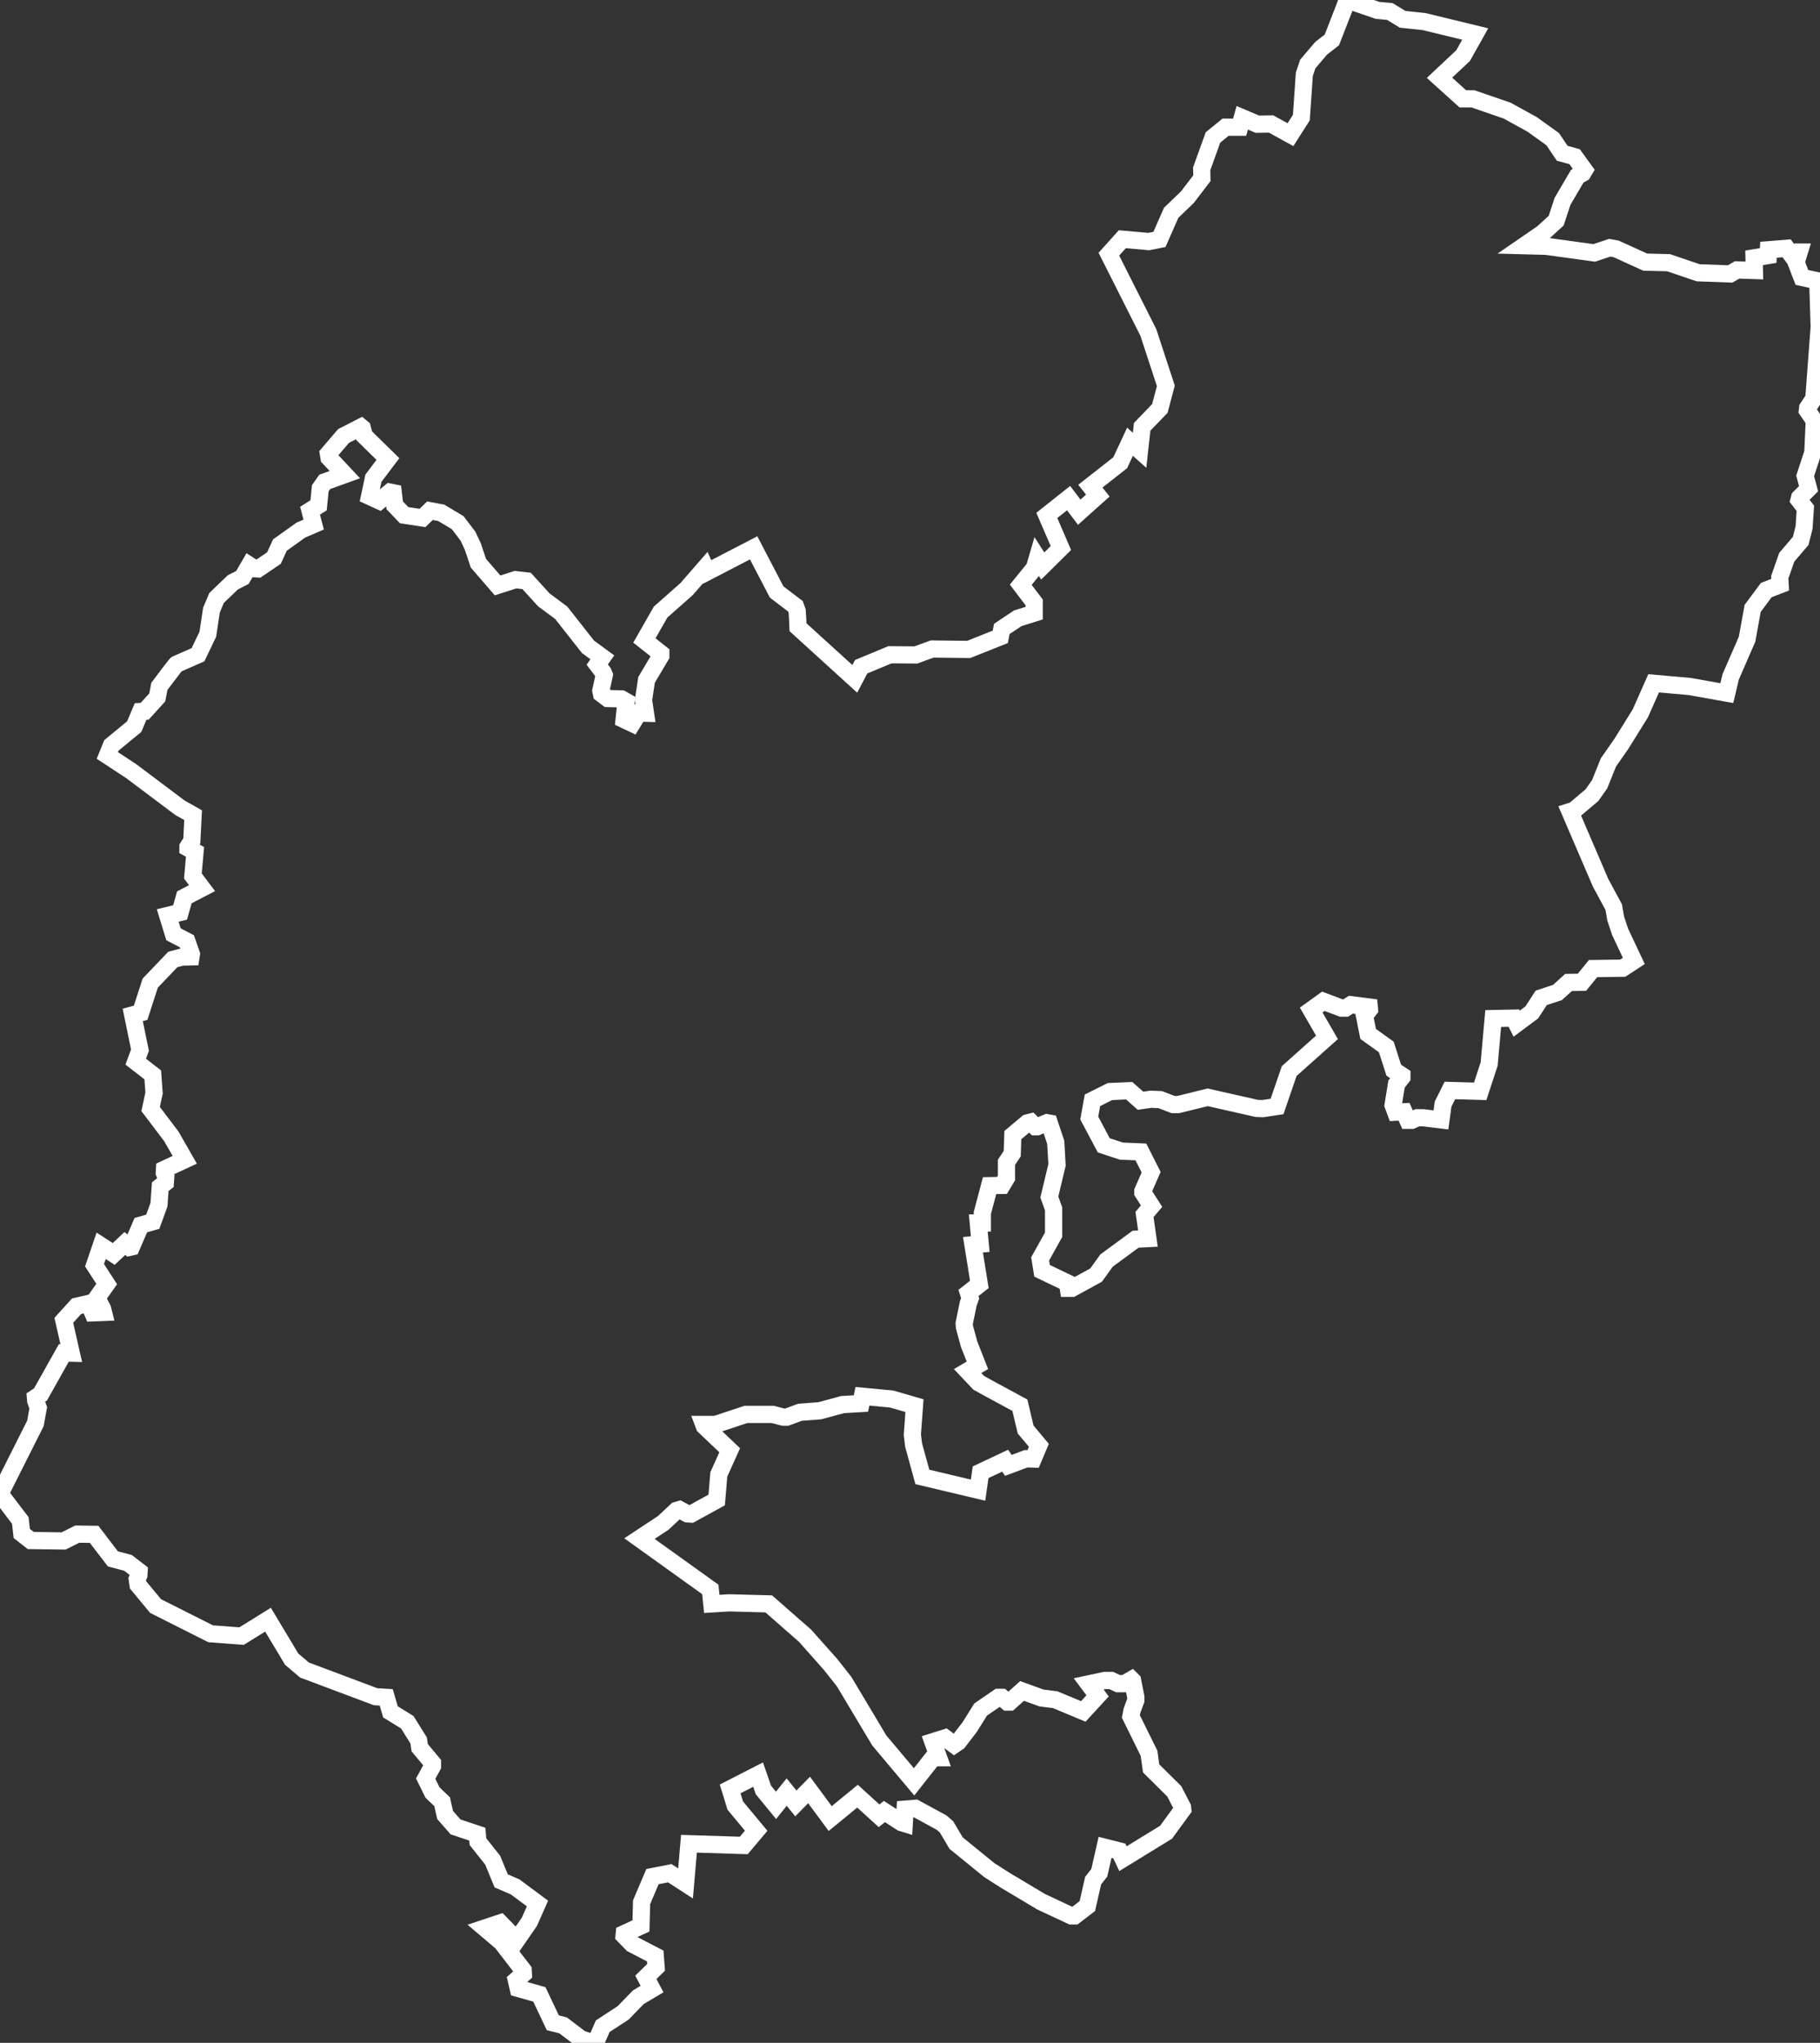 <?xml version="1.0" encoding="UTF-8"?> <svg xmlns="http://www.w3.org/2000/svg" xmlns:xlink="http://www.w3.org/1999/xlink" width="317.131" height="355.924" viewBox="0 0 317.131 355.924"><rect x="0" y="0" width="317.131" height="355.924" fill="#333333" stroke="none"/><defs><clipPath id="clip-path"><rect id="Rectangle_1707" data-name="Rectangle 1707" width="317.131" height="355.924" fill="none" stroke="#fff" stroke-width="3"></rect></clipPath></defs><g id="beds_map" transform="translate(0 -0.001)"><g id="Group_4495" data-name="Group 4495" transform="translate(0 0.001)" clip-path="url(#clip-path)"><path id="Path_6885" data-name="Path 6885" d="M233.863-1.894,240.349.33l2.328.217,2.218,1.361,3.527.376,10.9,2.648-3.187,5.69-3.1,2.907,2.426,2.187H256.9l6.333,2.182,4.559,2.515,3.855,2.769,1.5,2.225,2.131.594,2.594,3.586-1.009,1.683-.947.548-2.279,3.887-1.177,3.584-2.406,2.2,7.587,1.045,2.743-.914,1.666.3,4.961,2.259,3.988.1,5.178,1.76,4.917.177,1.2-.7,1.858.062-.044-1.927,2.551-.416.055-1.11,5.307-.422.571.775.2-.061h2.749l-.993,3.251.528,1.373,3.114.679.29,9.28-.006.079-.695,9.29,1.964.207L316.6,71.328l1.044,1.522-.283,6.279-1.261,3.83.7,2.635-1.483,1.482.787,1.023-.27,4.048-.715,2.814-2.462,2.879-1.035,2.947.12,2.095-3.033,1.166-1.91,2.566-.935,5.179-2.879,6.618-.965,4.075-7.8-1.39-5.148-.457-1.912,4.318-3.371,5.435-2.208,3.169-1.526,3.8-1.55,2.2L275.5,142.1l4.734,11.025,2.391,4.434.357,2.1.716,2.149,2.9,6.156-3.389,2.216-4.9.071-1.932,2.378-2.478.039-1.75,1.582-2.624.863-1.495,2.31-4.292,3.2-.861-1.722-1.314.027-.6,6.752-1.964,5.986-5.442-.153-.65,1.3-.536,3.969-4.464-.538h-.622l-.967.446h-1.969l-.646-1.437-1.533.079L241.2,192.7l.719-4.447.318-.408-.649-.427-1.312-4.085-3.238-2.324-.871-4.355-.436-.056-.84.538h-1.418l-2.664-1-.365.262,2.683,4.64-7.2,6.426-2.287,6.661-3.49.529-1.358-.047-8.344-1.887-4.963,1.223h-1.352l-2.263-.868-1.253-.057-2.37.339-2.036-1.8-2.42.107-2.091,1.046-.332,1.836,2,3.767,2.279.75,4.091.178,2.5,4.947-1.47,3.354,1.747,2.727-1.508,1.782.73,5.159-3.345.173-4.5,3.312-1.882,2.612-4.836,2.653h-2.3l-.227-1.416-4.424-2.119-.542-3.372,2.406-4.315v-3.849l-.806-2.258,1.391-5.8-.2-3.521-.615-1.844-.836.345h-1.216l-.476-.476-1.367,1.146-.1,2.988-.988,1.5v2.68l-1.423,2.371-1.856.032-.923,3.474v3.052h-.564l.322,3.543-1.157.1,1,6.2-1.771,1.389.135.421-.471,1.308-.645,3.157.015.244.756,2.784,1.89,4.8-1.191.7.478.505,1.944,1.072,5.607,3.032,1.077,4.547,2.665,3.181-1.76,4.171-1.96-.059-3.912,1.461-.5-.733-2.386,1.12-.564,3.949-12.167-2.89-1.789-6.5L157.473,250l.293-3.99-2.675-.775-3.614-.343-.221,1.074-4.192.244-3.966,1.075-3.389.255-2.359.875h-1.056l-1.859-.483h-4.214l-4.365,1.445,3.1,2.947-2.228,4.937-.417,5.006-5.546,3.05-1.4-.082-.948-.512-1.9,1.778-2.452,1.62,11.122,7.973.182,1.769,1.679-.1,7.485.2,6.8,5.958L145.853,289l2.467,3.122,6.123,10.242,4.8,5.709,2.317-2.942-.947-2.632,4.339-1.37,1.242.925,1.52-1.979,2.061-3.289,3.726-2.559h1.61l.6.507,2.051-1.839,4.069,1.476,2.415.3,4.125,1.719.938-1.022-2.222-2.963,5.238-1.118h1.645l1.19.558h.38l1.876-1.08,1.321,1.322.674,3.417v1.008l-.717,1.953-.072.388,3.046,6.164L202,307.4l3.823,3.788,1.691,3.252.123,1.229-3.412,4.681-9.189,5.641-1.045-2.212-.314-.08-.738,3.252-1.078,1.376-1.049,4.625-3.065,2.35h-1.4l-5.613-2.627-6.273-3.742-2.937-1.869-6.075-4.946-1.686-2.847-.549-.477-4.035-2.2-.042,0-.185,3.1-2.508-.772L154.2,317.47l-1.084.867-3.743-3.41-4.976,4.082-3.575-4.839-2.25,2.286-1.487-1.833-1.853,2.3-3.532-4.311-.452-1.3-2.215,1.133.434,1.41,4.253,5.121-3.431,4.081-8.863-.276-.687,7.99-4.338-2.814-1.636.323-1.474,3.469-.129,4.774-2.095.967,0,0,4.543,2.355.264,3.5-1.485,1.454,1.222,2.317-3.435,2.039-2.654,2.728-3.3,2.151-1.477,3.389h-1.713l-2.547-.864-3.035-2.3-2.174-.544-2.354-4.97-3.879-1.1-.735-3.188,1.111-.977-3.1-4.027-4.849-4.113,6.1-2.032,2.287,2.346,1.075-1.549.871-1.97L89,330.054l-2.817-1.213-1.64-3.976-2.715-3.423-.066-.769-3.243-1.081-2.34-2.675-.5-2.235-1.538-1.47-1.65-3.351,1.246-2.3-2.021-2.425-.2-1.372-1.62-2.6-3.127-1.939-.608-2.067-1.033-.062-12.837-4.819-2.618-2.225-3.47-5.784-3.733,2.318-6.176-.468-10.138-5.108-3.516-4.245-.271-1.833.222-.526-.952-.732-2.844-.761-3.139-4.1-1.844-.023-2.38,1.19-6.6-.086-2.453-1.928-.285-2.481-3.849-5.065,6.494-12.91.376-2.109-.38-1.078-.12-1.557,1.324-.882,4.32-7.69.273.008-1.046-4.6,3.074-3.381,2.888-.659,1.336-1.887-1.962-3.03,2.006-5.888,2.82,1.816,2.038-1.921.522.427,1.241-2.876,2.029-.58.746-2.058.255-3.574.891-.705,0-.067-.257-.625.11-1.87,2.862-1.326L28.6,198.814l-3.963-5.229.694-3.253-.161-2.28-3.314-2.569.977-2.637-1.462-7.1,1.953-.528,1.528-4.72,4.471-4.682,2.1-.55-.075-.213-2.373-1.243-1.655-5.394,2.852-.689.682-2.421,2.086-1.081-.876-1.162.336-3.8-1.146-.625v-1.517l.691-1.075.157-3.174-1.584-.894-8.555-6.425L16.85,132.2l1.31-3.241,3.988-3.28,1.337-3.164,1.027-.054,1.5-1.648.358-1.861.209-.278c2.98-3.96,3.036-4,3.3-4.176.131-.087.213-.142,3.512-1.577l1.371-2.862.627-4.165,1.085-2.578,3.208-3.082,1.476-.754,1.791-3.094,1.732,1.109,1.867-1.27,1.033-2.251,4.1-2.927,1.2-.518-.586-2.239,1.8-1.124.263-2.632,1.278-1.825,1.8-.651-1.51-1.612L55.63,78.6l3.282-3.837,4.195-2.149,1.361,1.135.351,1.4,4.765,4.679-3.121,4.131-.274,1.3,1.374-1.127,2.321.464.329,2.777.936.978,1.956.3,1.326-1.288,3,.566,3.34,2,2.057,2.7.96,2.046.9,2.7,2.5,2.892,2.488-.8,2.814.324,3.291,3.617,3.055,2.263,4.682,5.945,3.516,2.571-1.111,1.573.494.653.441,1.059-.58,2.645.133.1,2.311.071,1.956,1.118-.138,1.3.18.006-.105-.712.6-4.043,2.139-3.607-3.011-2.386,3.588-6.279,4.648-4.114,4.709-5.412.646,1.435,8.026-4.16,4.553,8.726,3.356,2.555.522,1.437.089,1.465.045.977,8,7.274.465-.883,5.8-2.407,4.533.037,2.865-1.042,6.334.074,4.461-1.779.224-1.186,3.493-2.328,2.015-.628v-.251l-2.748-3.621,2.93-3.617,1.359-4.66,1.709,2.666,1.114-1.1-2.5-5.8,5.894-4.68,1.8,2.378.969-.868-1.36-1.71,6.112-4.8L196.4,74.51l1,.89.187-1.71,3.171-3.285.828-3.135L198.711,58.5l-7.289-14.461,3.53-3.922,5.142.456.882-.176,1.85-4.206,2.957-2.84,2.139-2.8-.032-1.389,2.207-6.12,2.93-2.384h1.841l.6-2.185,3.928,1.66,2.461-.038,2.5,1.374.935-1.467.507-7.357.747-2.242,2.63-3.09,1.654-1.29L232.9.7ZM241.7,3.469l-1.989-.185-4.057-1.391-2.335,5.992-2.064,1.61L229.2,11.908l-.443,1.327-.534,7.738-2.857,4.482-4.267-2.344-2.3.036-1.351-.571-.3,1.087h-3.066l-1.457,1.185-1.734,4.81.043,1.883-2.918,3.819-2.694,2.588-2.239,5.089-2.835.567-4.079-.362-1.155,1.283,6.467,12.829.035.107,3.187,9.716-1.254,4.748-3,3.109-.706,6.47-2.344-2.084L196.4,81.568l-4.3,3.377,1.242,1.562-5.5,4.931-1.916-2.529-1.691,1.343,2.4,5.575-5.207,5.145-.4-.623-1.261,1.556,1.936,2.551v3.467L178,109.081l-2.084,1.39-.3,1.566-6.544,2.609-6.382-.075-2.86,1.04-4.464-.037-4.237,1.758-1.766,3.355-11.784-10.721-.1-2.207-.061-1-.072-.2-3.188-2.427-3.478-6.667-8.185,4.242-.024-.053-1.761,2.024-4.424,3.916-2.063,3.611,2.421,1.918v1.546l-2.55,4.3-.445,3.021.564,3.824-2.111-.066-1.364,2.228-3.592-1.7.321-3.032-2.105-.065-1.912-1.451-.285-1.423.548-2.5-1.506-1.99.674-.955-1.466-1.072-4.688-5.952-2.968-2.2-2.731-3-1.052-.121-3.759,1.208-4.19-4.842-1.033-3.1-.75-1.6L78.733,92.2l-2.385-1.425-.943-.178-1.277,1.24-4.439-.671-2.336-2.442-.058-.49-.96.787-3.655-1.668.987-4.664L65.6,80.124,62.113,76.7l-.046-.183-1.261.646L58.97,79.309l3.764,4.018L57.544,85.2l-.284.405-.332,3.317-1.176.735.679,2.594-3.265,1.415-3.189,2.278-1.049,2.285-3.562,2.422L44,100.564l-.684,1.182-1.87.956L39,105.048l-.7,1.661-.638,4.238-2.049,4.277-.513.223c-1.169.508-2.816,1.228-3.452,1.514-.414.524-1.469,1.911-2.468,3.238l-.386,2.005L25.9,125.389l-.386.02-.894,2.115-3.969,3.264-.1.254,3.139,2.064.038.028,8.436,6.336,3.027,1.709L34.9,147l-.1.159.763.416-.408,4.605,2.321,3.077-4.086,2.117-.805,2.859-1.461.353.353,1.149,2.312,1.211,1.1,3.143-.323,2.1-2.68.063-.98.257L27.5,172.078l-1.818,5.616-.8.216,1.066,5.173-.51,1.378L28.07,186.5l.285,4.041-.5,2.324,3.25,4.288,3.2,5.592-3.962,1.835.059.144-.144,2.089-.894.708L29.18,210.2l-1.411,3.891-2.135.61-1.658,3.844-1.794.4-.362-.3-1.829,1.723-1.567-1.009-.3.878,2.276,3.514-1.769,2.5.664,1.278.638,2.555-4.73.189-.62-1.436-.444.1-1.388,1.526,1.557,6.85-2.329-.067L8.2,243.984l-.329.219.335.948L7.61,248.47,1.761,260.1l3.215,4.23.236,2.055.67.527,4.853.063,2.379-1.19,4.03.051,3.4,4.449,2.436.652,2.8,2.154-.1,1.682-.234.557.026.174,2.582,3.117,9.047,4.559,4.606.349,5.488-3.408,4.784,7.973,1.844,1.567,11.924,4.476,2.685.161.879,2.99,2.748,1.7,2.321,3.723.17,1.156,2.308,2.77v1.444l-1,1.846.73,1.483,1.808,1.728.536,2.375,1.3,1.489,4.342,1.447.157,1.835,2.416,3.046,1.335,3.237,2.017.869,5.006,3.719-1.955,4.424-3.049,4.393,2.127,2.759.107,1.825-.873.767,3.185.9,2.33,4.92,1.395.349,3.137,2.381.966.328.955-2.19,3.769-2.46,2.7-2.774,1.324-.786-.935-1.773,2.085-2.041-.033-.44-3.488-1.809-2.069-2.124.192-1.921,2.833-1.308.094-3.48,2.318-5.454,4.387-.867,1.165.756.5-5.84,10.248.319.882-1.049-3.034-3.654-1.351-4.39,7.526-3.849,1.407,4.053.855,1.043,1.865-2.312,1.71,2.108,2.36-2.4,3.787,5.125,4.542-3.725,3.767,3.431.775-.62,2.2,1.427.082-1.375,3.528-.294,5.111,2.784,1.161,1.01,1.66,2.8,5.525,4.5,2.77,1.763,6.089,3.631,4.7,2.2,1.289-.988.958-4.224,1.078-1.376,1.27-5.6,4.668,1.184.219.464,5.831-3.579,2.269-3.113-1.041-2-4.208-4.169-.409-2.9-3.274-6.626.3-1.619.621-1.69V295.8l-.188-.952h-1.732l-1.19-.558h-.66l-.339.072.9,1.2-4.044,4.407-5.69-2.371-2.344-.293-2.7-.978-1.915,1.717h-1.533l-.778-.659-2.214,1.52-1.806,2.883-2.16,2.812-1.787,1.223-1.689-1.257,1.145,3.182h-2.373l-4,5.078-7.324-8.717-6.146-10.281-2.292-2.9-4.334-4.88-5.843-5.121-6.271-.17-4.419.27-.339-3.288-13.566-9.725,5.877-3.883,2.477-2.317,1.456-.416,1.547.836,3.319-1.825.326-3.917,1.564-3.466-3.9-3.705-.993-2.647h4l5.279-1.748h5.081l1.859.483h.134l2.251-.835,3.526-.265,3.991-1.082,2.2-.128.3-1.454,6.574.624,5.281,1.53-.45,6.122.192,1.567,1.26,4.577,7.241,1.72.328-2.3,6.165-2.9.615.9,2.26-.844.494.015.248-.588-1.945-2.321-.931-3.93-4.439-2.4-2.361-1.3-3.389-3.584,2.23-1.309-1.01-2.564-.88-3.239-.059-.946.768-3.759.2-.552-.46-1.437,2.021-1.585L167.8,215.52l1.372-.121-.347-3.819h.849v-.443l1.605-6.043,2.457-.043.139-.231v-2.748l1.019-1.548.12-3.482,3.305-2.771,1.754-.438.8.8,1.4-.579,1.716.312,1.46,4.378.247,4.361-1.286,5.357.681,1.906v5.149l-2.279,4.087.127.793,4.343,2.08L189.973,221l1.762-2.445,5.609-4.124.968-.05-.459-3.243.946-1.118-1.164-1.817v-.977l1.292-2.949-1.07-2.117-2.75-.12-3.818-1.257-3.055-5.75.784-4.337,4.006-2,4.272-.19,1.905,1.69,1.274-.182,2.019.092,2.2.843h.433l5.3-1.305,8.759,1.98.8.027,1.418-.215,1.951-5.683,5.963-5.323-2.82-4.878,3.874-2.786,3.653,1.375,1.017-.651,4.932.631.2,2.192-.8,1.041.383,1.914,3.082,2.212,1.291,4.02,1.646,1.083V188.2l-1.01,1.293-.441,2.728,1.27-.065.584,1.3.445-.205h1.461l1.707.206.207-1.533,1.729-3.458,5.117.144L258,185.077l.811-9.087,5.9-.122.106.211.987-.737,1.777-2.747,3.027-1,2.116-1.913,2.207-.035,1.934-2.381,5.434-.078.477-.312-1.862-3.956-.845-2.536-.313-1.841-2.22-4.117-.026-.061-5.971-13.9,2-.631,2.747-2.322,1.127-1.6,1.523-3.788,2.38-3.416,3.2-5.157,2.7-6.093,7.418.659,5.138.915.373-1.576,2.847-6.543,1-5.529,2.849-3.829,1.8-.692-.029-.508,1.419-4.043,2.371-2.773.475-1.87.176-2.644-1.224-1.591.412-1.512,1.232-1.232-.487-1.827,1.411-4.287.219-4.864-1.236-1.8.152-1.366,1.059-1.6.9-12.011-.212-6.783-2.408-.525-1.413-3.674-.016,0-.835-1.133-1.017.081-.045.9-2.368.387.057,2.49-4.165-.139-1.207.7-6.226-.224-5.162-1.754-4.143-.1-5.178-2.358-.543-.1-2.678.893-8.647-1.191-8.345-.219,6.929-4.764,1.992-1.823,1.032-3.142,2.841-4.846.327-.189-.593-.82L271.271,28l-1.815-2.695-3.273-2.351-4.176-2.3L256.4,18.717h-2.082l-5.7-5.141,5.136-4.823,1.029-1.838-6.868-1.668-4-.427Z" transform="translate(0 0)" fill="#fff"></path></g></g></svg> 